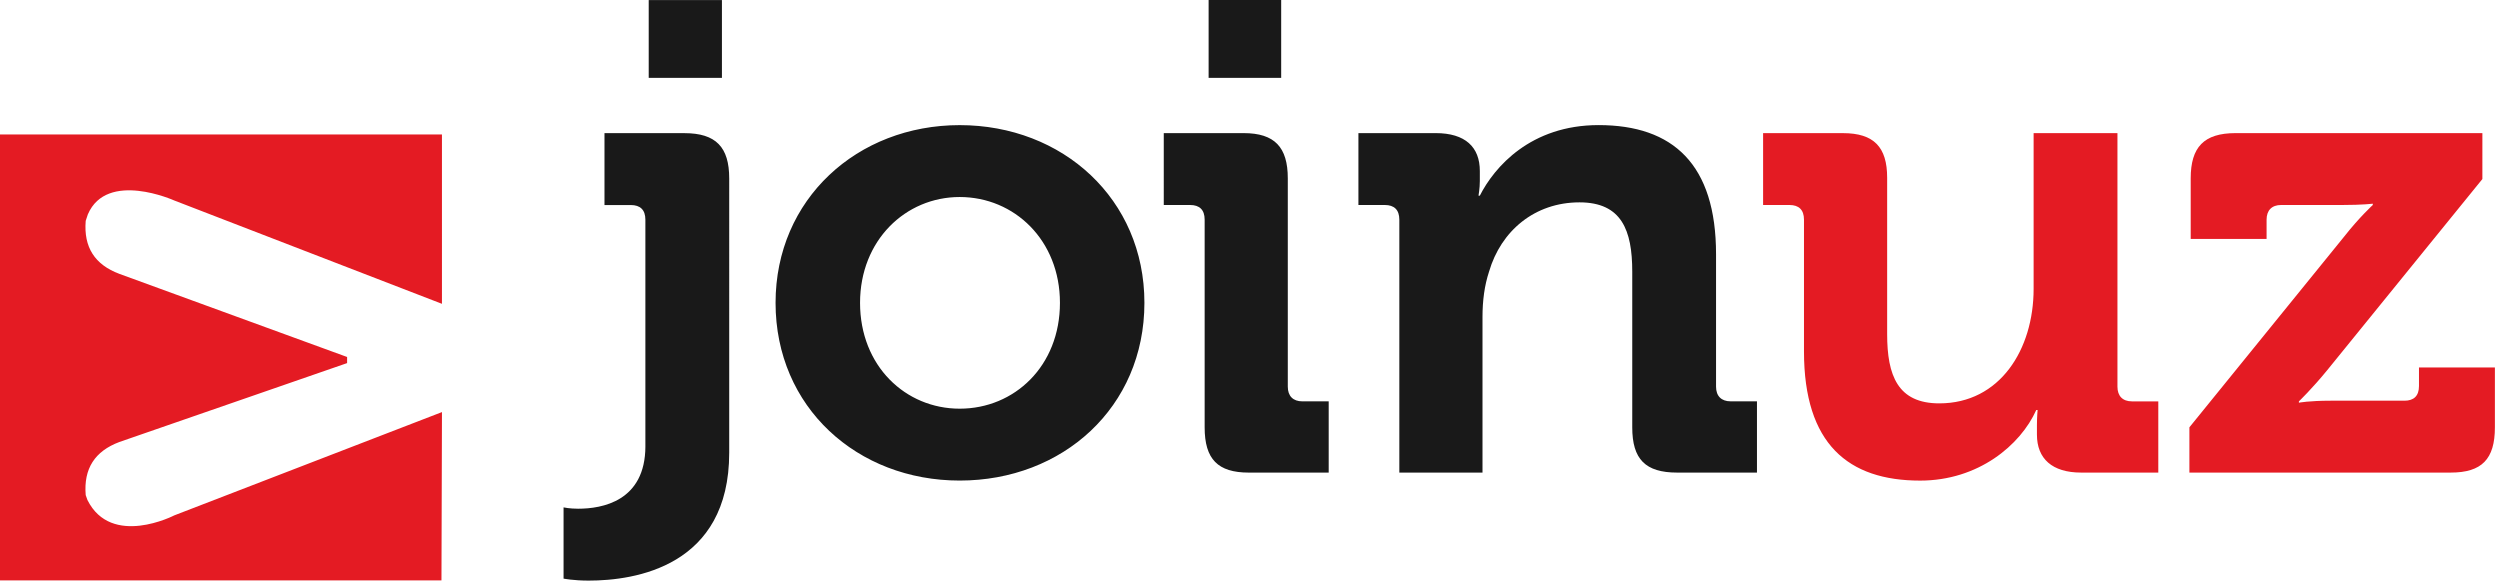 <svg width="150" height="35" fill="none" xmlns="http://www.w3.org/2000/svg"><path fill-rule="evenodd" clip-rule="evenodd" d="M72.517 4.672h4.354V0h-4.354v4.672zm-.238 8.506c0-.597-.316-.878-.87-.878h-1.583V7.987h4.79c1.861 0 2.652.84 2.652 2.716v12.5c0 .559.317.878.871.878h1.583v4.275h-4.79c-1.859 0-2.653-.8-2.653-2.716V13.178zM43.316 4.674h-4.393V.003h4.393v4.671zm-4.592 22.093c0 3.317-2.613 3.756-4.037 3.756-.516 0-.873-.08-.873-.08v4.274s.595.119 1.505.119c2.773 0 8.434-.838 8.434-7.668V10.706c0-1.876-.793-2.717-2.694-2.717h-4.79v4.314h1.584c.553 0 .87.28.87.879v13.585zm24.873-8.597c0 3.795-2.731 6.351-6.016 6.351-3.248 0-5.978-2.556-5.978-6.35 0-3.753 2.73-6.35 5.978-6.35 3.285 0 6.016 2.597 6.016 6.35zm5.068 0c0-6.229-4.907-10.662-11.084-10.662-6.139 0-11.047 4.433-11.047 10.662 0 6.273 4.909 10.664 11.047 10.664 6.177 0 11.084-4.391 11.084-10.664zM83.09 12.3c.553 0 .87.28.87.88v15.175h4.99v-9.346c0-.956.117-1.876.394-2.715.713-2.437 2.733-4.153 5.425-4.153 2.531 0 3.166 1.676 3.166 4.153v9.346c0 1.916.791 2.715 2.693 2.715h4.79V24.08h-1.583c-.556 0-.872-.32-.872-.88v-7.944c0-5.392-2.572-7.75-7.047-7.75-4.078 0-6.255 2.516-7.126 4.234h-.08s.08-.439.08-.878v-.6c0-1.436-.87-2.275-2.652-2.275h-4.633V12.3h1.585z" fill="#191919"/><path fill-rule="evenodd" clip-rule="evenodd" d="M140.666 14.176l-9.302 11.463v2.716h15.678c1.859 0 2.652-.798 2.652-2.716v-3.593h-4.555v1.117c0 .599-.316.879-.869.879h-4.435c-1.307 0-1.901.12-1.901.12v-.08s.793-.759 1.704-1.877l9.305-11.462V7.987h-14.808c-1.902 0-2.693.84-2.693 2.716v3.634h4.553v-1.158c0-.559.315-.879.869-.879h3.645c1.267 0 1.858-.079 1.858-.079v.08s-.789.718-1.701 1.875zM107.37 12.3c.553 0 .869.28.869.88v7.907c0 5.551 2.653 7.749 6.97 7.749 3.483 0 6.016-2.118 6.967-4.236h.08s-.04.44-.04.92v.558c0 1.44.91 2.277 2.653 2.277h4.629v-4.273h-1.583c-.555 0-.868-.321-.868-.88V7.988h-5.03v9.344c0 3.635-2.019 6.87-5.66 6.87-2.497 0-3.128-1.678-3.128-4.153v-9.386c0-1.836-.791-2.675-2.654-2.675h-4.789V12.3h1.584zM5.142 29.704c-.13-1.589.548-2.632 2.02-3.184l13.664-4.734v-.367L7.161 16.431c-1.47-.55-2.148-1.592-2.019-3.18l.13-.392c1.144-2.651 5.184-.83 5.184-.83l16.061 6.2V8.067H0v26.758h26.488l.03-10.1-16.062 6.198s-3.772 1.951-5.209-.921l-.105-.298z" fill="#E41B23"/></svg>